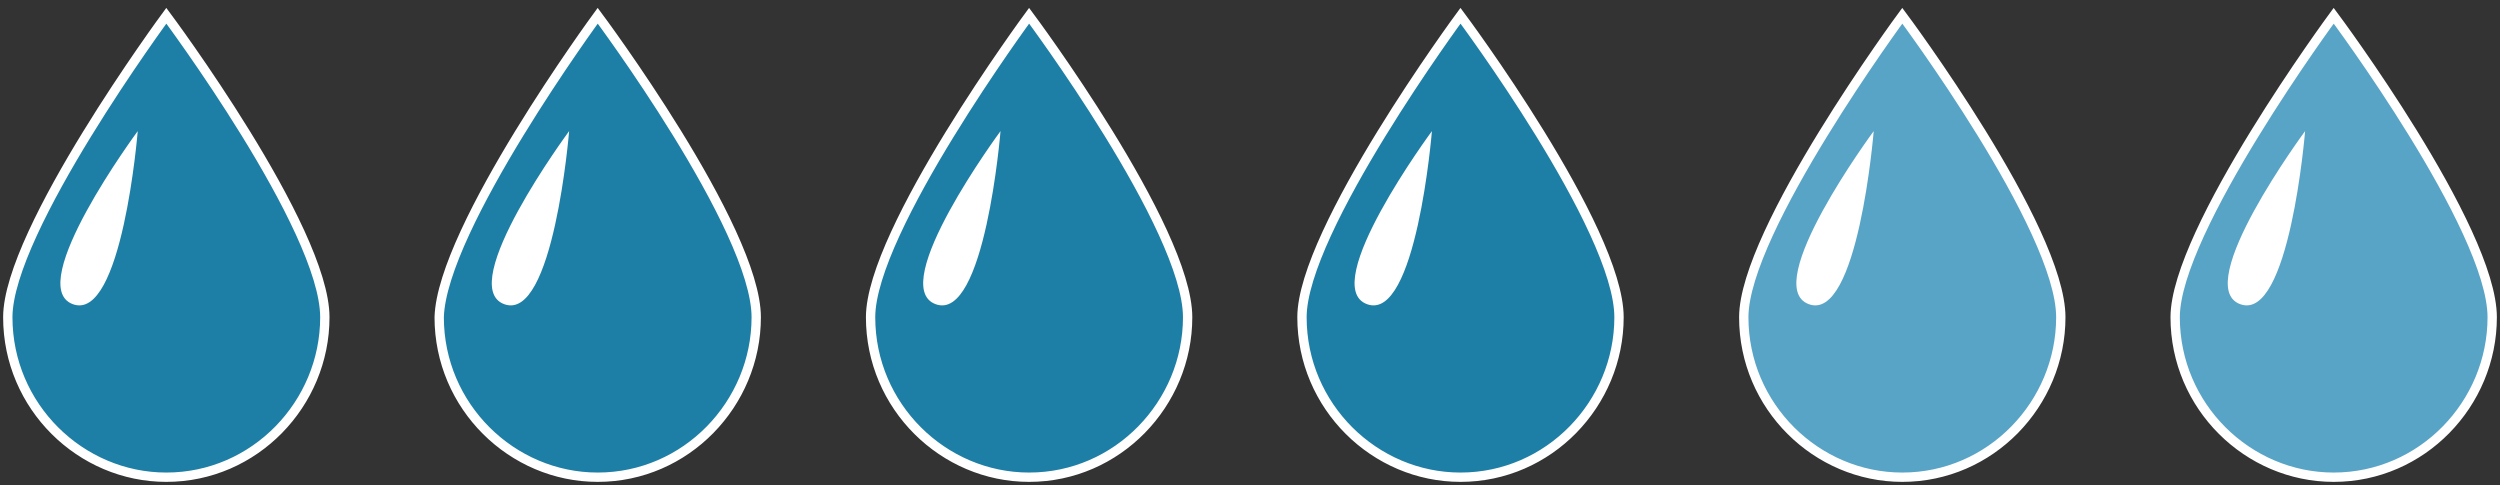 <?xml version="1.0" encoding="UTF-8"?> <svg xmlns="http://www.w3.org/2000/svg" width="201" height="39" viewBox="0 0 201 39" fill="none"><rect x="0" y="0" width="201" height="39" fill="#333333" stroke="none"/> <g clip-path="url(#clip0_211_3959)"> <path d="M26.117 25.508C26.117 32.465 20.476 38.368 13.372 38.368C6.477 38.368 0.627 32.676 0.627 25.508C0.627 18.551 13.372 1.265 13.372 1.265C13.372 1.265 26.117 18.341 26.117 25.508Z" fill="#1D7FA6" stroke="white" stroke-width="0.75" stroke-miterlimit="5"></path> <path d="M11.074 10.54C11.074 10.54 1.88 22.978 5.85 24.454C9.82 25.93 11.074 10.54 11.074 10.54Z" fill="white"></path> <path d="M60.801 25.508C60.801 32.465 55.16 38.368 48.056 38.368C41.161 38.368 35.311 32.676 35.311 25.508C35.52 18.341 48.056 1.265 48.056 1.265C48.056 1.265 60.801 18.341 60.801 25.508Z" fill="#1D7FA6" stroke="white" stroke-width="0.75" stroke-miterlimit="5"></path> <path d="M45.758 10.54C45.758 10.54 36.565 22.978 40.534 24.454C44.504 25.93 45.758 10.54 45.758 10.54Z" fill="white"></path> <path d="M95.486 25.508C95.486 32.465 89.844 38.368 82.74 38.368C75.845 38.368 69.995 32.676 69.995 25.508C69.995 18.551 82.74 1.265 82.74 1.265C82.74 1.265 95.486 18.341 95.486 25.508Z" fill="#1D7FA6" stroke="white" stroke-width="0.75" stroke-miterlimit="5"></path> <path d="M80.442 10.54C80.442 10.54 71.249 22.978 75.218 24.454C79.188 25.93 80.442 10.54 80.442 10.54Z" fill="white"></path> <path d="M130.169 25.508C130.169 32.465 124.528 38.368 117.424 38.368C110.529 38.368 104.679 32.676 104.679 25.508C104.679 18.551 117.424 1.265 117.424 1.265C117.424 1.265 130.169 18.341 130.169 25.508Z" fill="#1D7FA6" stroke="white" stroke-width="0.75" stroke-miterlimit="5"></path> <path d="M115.126 10.54C115.126 10.54 105.932 22.978 109.902 24.454C113.872 25.93 115.126 10.54 115.126 10.54Z" fill="white"></path> <path d="M165.689 25.508C165.689 32.465 160.048 38.368 152.944 38.368C146.049 38.368 140.199 32.676 140.199 25.508C140.199 18.551 152.944 1.265 152.944 1.265C152.944 1.265 165.689 18.341 165.689 25.508Z" fill="#58A4C7" stroke="white" stroke-width="0.75" stroke-miterlimit="5"></path> <path d="M150.646 10.54C150.646 10.54 141.452 22.978 145.422 24.454C149.392 25.93 150.646 10.54 150.646 10.54Z" fill="white"></path> <path d="M200.373 25.508C200.373 32.465 194.732 38.368 187.628 38.368C180.733 38.368 174.883 32.676 174.883 25.508C174.883 18.551 187.628 1.265 187.628 1.265C187.628 1.265 200.373 18.341 200.373 25.508Z" fill="#58A4C7" stroke="white" stroke-width="0.75" stroke-miterlimit="5"></path> <path d="M185.33 10.54C185.33 10.54 176.136 22.978 180.106 24.454C184.076 25.93 185.33 10.54 185.33 10.54Z" fill="white"></path> </g> <defs> <clipPath id="clip0_211_3959"> <rect width="201" height="39" fill="white"></rect> </clipPath> </defs> </svg> 